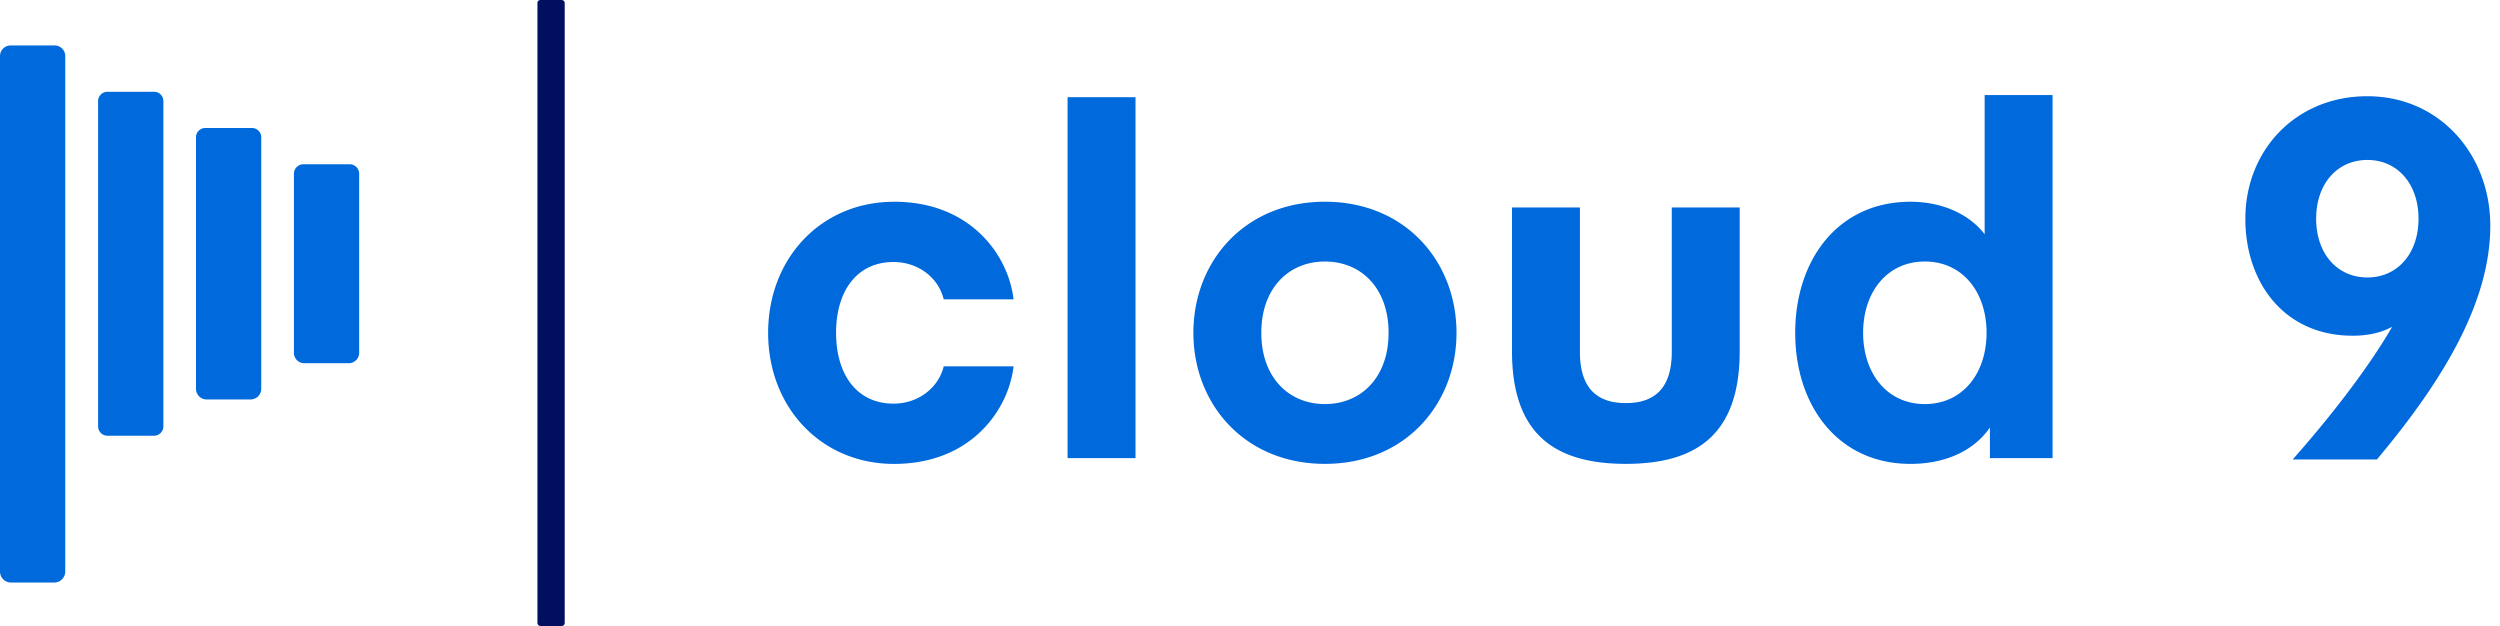 <svg xmlns="http://www.w3.org/2000/svg" viewBox="0 0 1131.86 283.41"><path d="M404.73 91.33c35.3 0 51.98 24.91 54.15 44.18h-31.62c-2.38-9.75-11.48-16.89-22.74-16.89-16.46 0-25.99 13-25.99 32.06s9.53 32.06 25.99 32.06c11.26 0 20.36-7.15 22.74-16.89h31.62c-2.17 19.28-18.84 44.18-54.15 44.18-32.92 0-56.96-25.56-56.96-59.34s24.04-59.34 56.96-59.34Zm78.61 116.09V44h30.76v163.42h-30.76Zm56.96-56.75c0-32.27 23.18-59.34 59.56-59.34s59.56 27.07 59.56 59.34-23.17 59.34-59.56 59.34-59.56-27.07-59.56-59.34Zm59.56 32.27c16.24 0 28.81-11.91 28.81-32.27s-12.56-32.27-28.81-32.27-28.81 11.91-28.81 32.27 12.56 32.27 28.81 32.27Zm84.69-24.04V93.92h30.75v65.41c0 15.81 7.15 23.17 20.79 23.17s20.79-7.36 20.79-23.17V93.92h30.76v64.98c0 36.82-18.41 51.11-51.55 51.11s-51.55-14.3-51.55-51.11ZM898.53 43.03h30.76v164.39h-28.37v-13.86c-7.15 10.4-19.93 16.46-35.95 16.46-32.92 0-52.2-26.42-52.2-59.34s19.28-59.34 52.2-59.34c16.03 0 27.72 6.93 33.57 14.73V43.04Zm-27.07 75.37c-17.11 0-27.94 13.86-27.94 32.27s10.83 32.27 27.94 32.27 27.94-13.86 27.94-32.27-10.83-32.27-27.94-32.27Zm256-16.23c0 33.14-19.49 67.97-51.33 105.84h-38.12c15.16-17.13 33.14-39.56 45.05-60.08-4.98 2.71-10.83 4.06-17.98 4.06-30.75 0-48.51-23.89-48.51-52.97 0-30.66 22.52-55.45 55.23-55.45s55.66 26.37 55.66 58.61Zm-55.66 23.45c13.64 0 23.17-10.82 23.17-26.6s-9.53-26.6-23.17-26.6-23.18 10.82-23.18 26.6 9.53 26.6 23.18 26.6ZM0 258.76V25.39c0-2.66 2.15-4.81 4.81-4.81h19.92c2.66 0 4.81 2.15 4.81 4.81v233.37a4.97 4.97 0 0 1-4.97 4.97H4.97A4.97 4.97 0 0 1 0 258.76Zm44.42-65.73V45.76a4.21 4.21 0 0 1 4.21-4.21h21.13a4.21 4.21 0 0 1 4.21 4.21v147.27c0 2.34-1.9 4.24-4.24 4.24H48.66c-2.34 0-4.24-1.9-4.24-4.24Zm44.31-16.99V62.15a4.2 4.2 0 0 1 4.2-4.2h21.14a4.2 4.2 0 0 1 4.2 4.2v113.88c0 2.66-2.16 4.82-4.82 4.82h-19.9c-2.66 0-4.82-2.16-4.82-4.82Zm44.35-16.3V78.67a4.31 4.31 0 0 1 4.31-4.31h20.91a4.31 4.31 0 0 1 4.31 4.31v81.07c0 2.6-2.11 4.71-4.71 4.71h-20.13c-2.6 0-4.71-2.11-4.71-4.71Z" style="fill:#0069dc;stroke-width:0"/><rect width="12.35" height="283.41" x="243.32" rx="1.29" ry="1.29" style="fill:#000f60;stroke-width:0"/></svg>